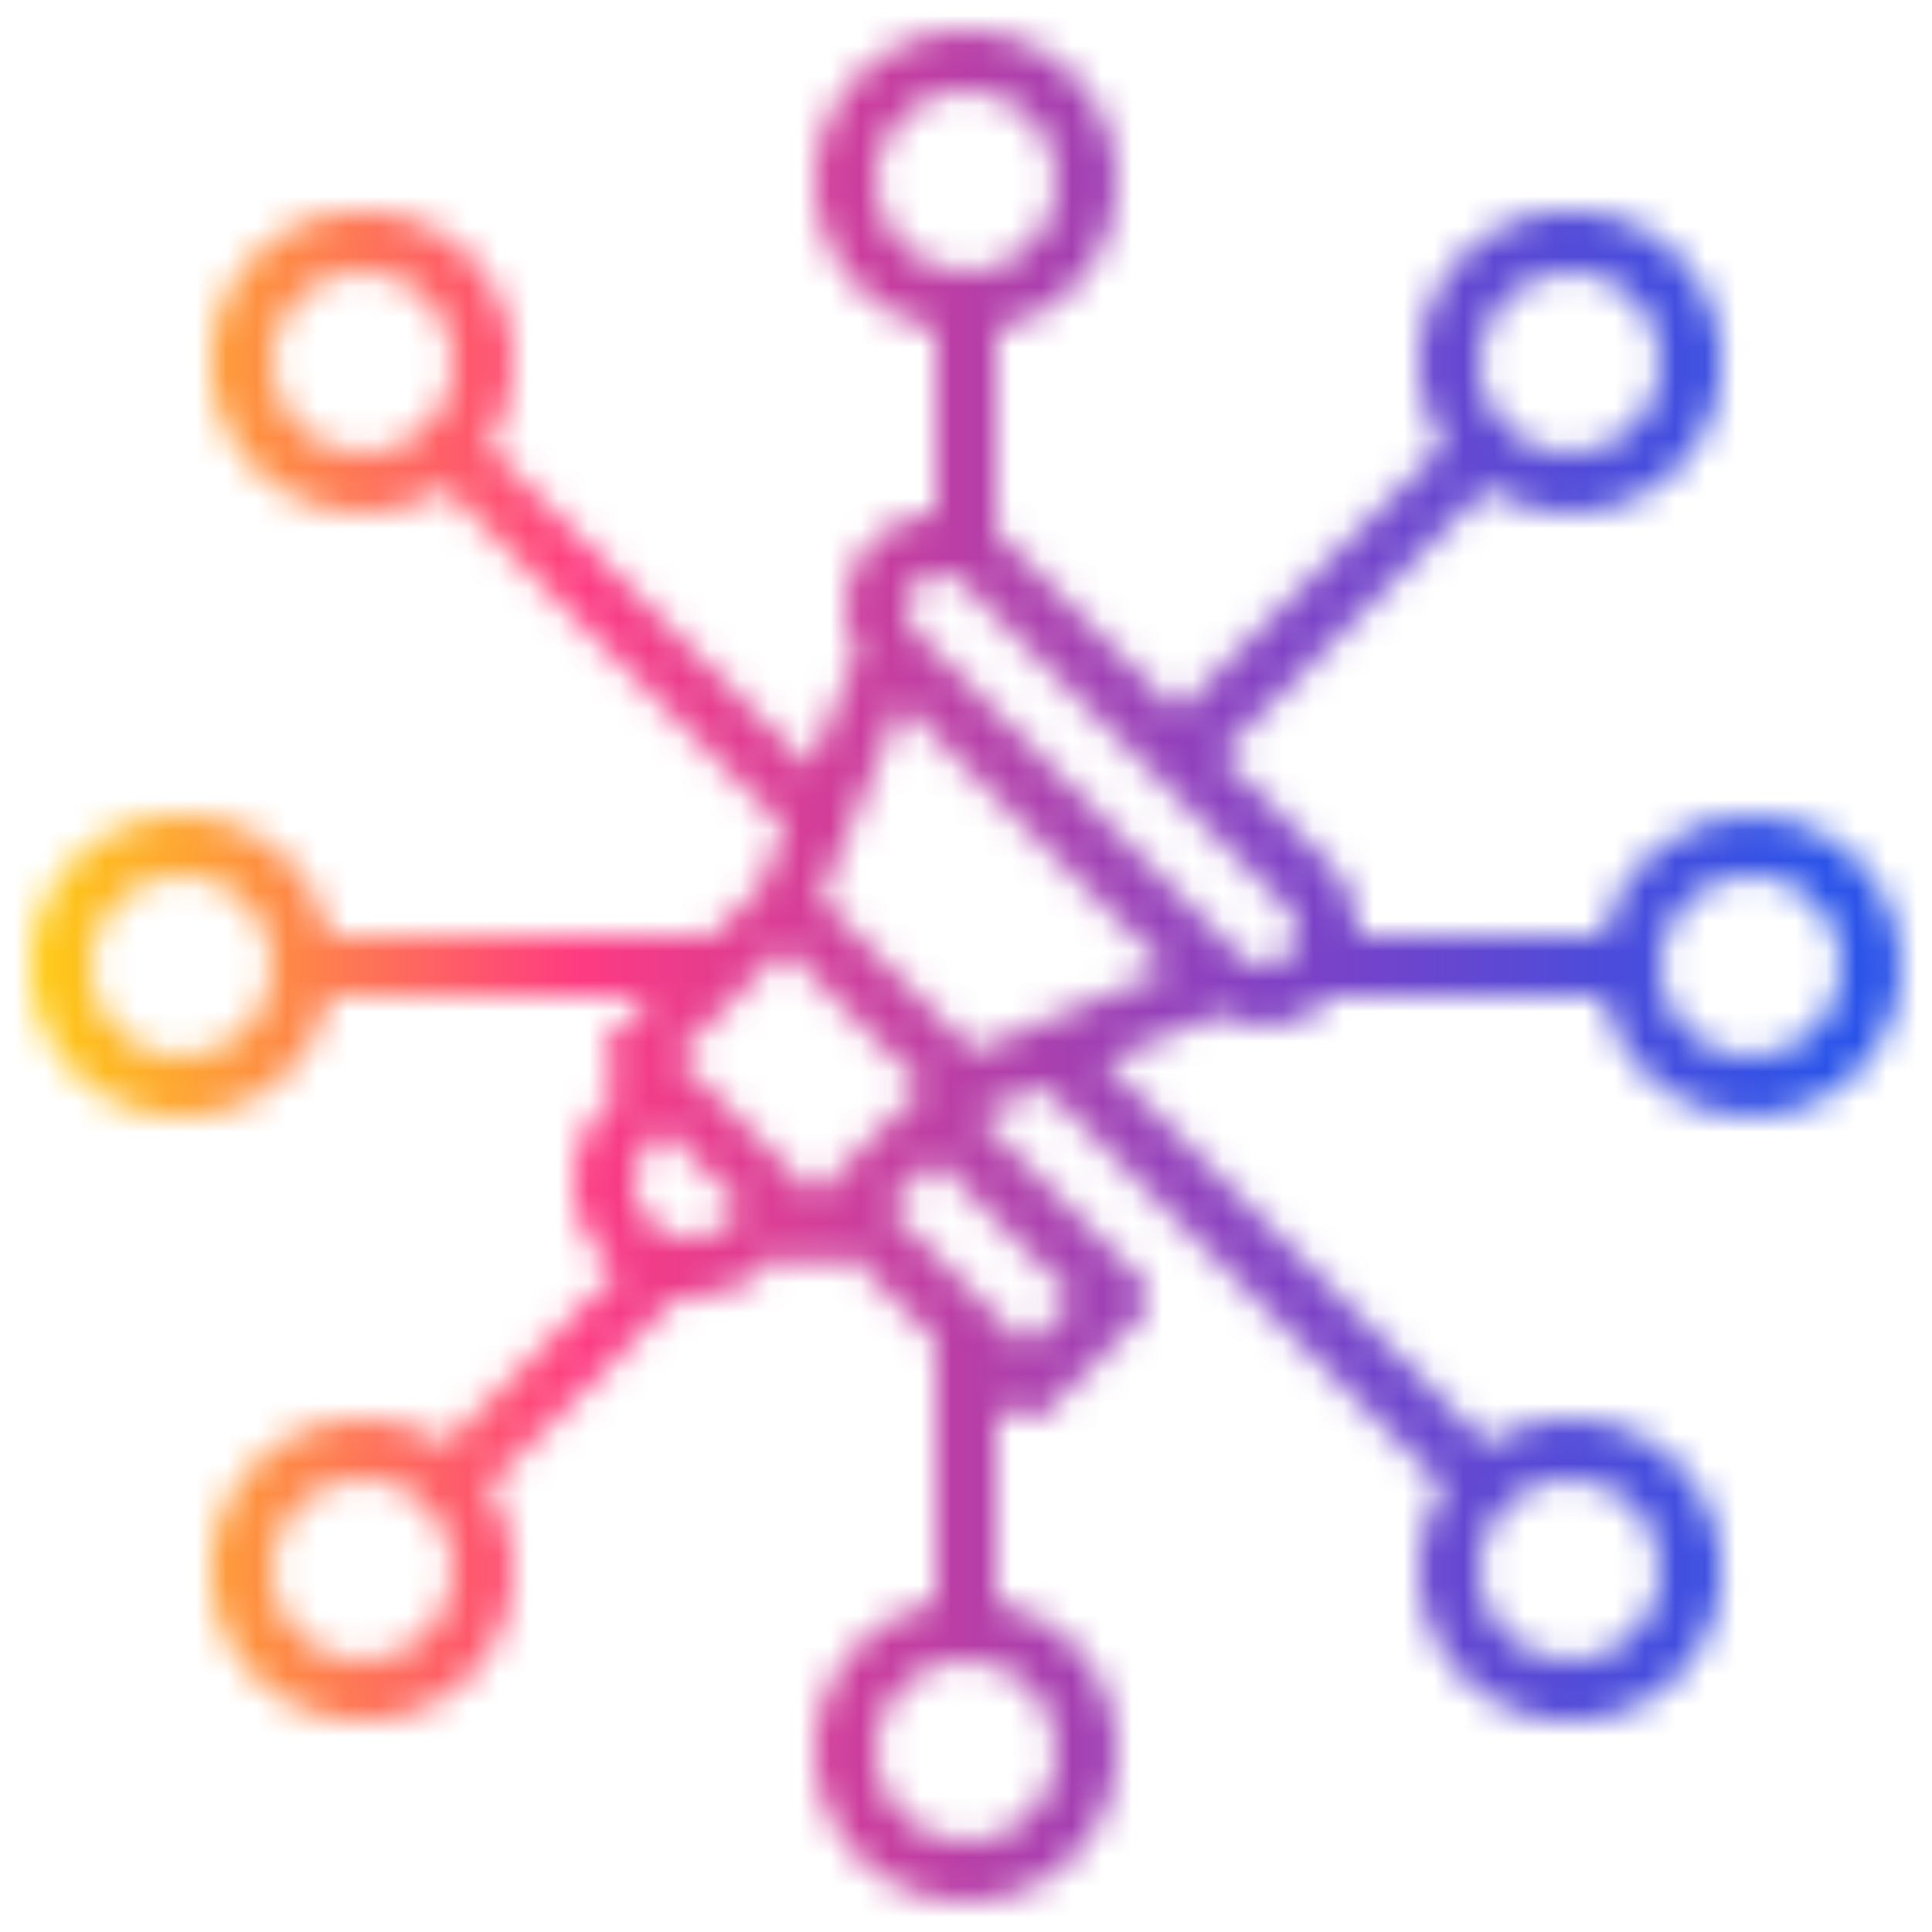 <svg width="64" height="64" viewBox="0 0 64 64" fill="none" xmlns="http://www.w3.org/2000/svg">
<mask id="path-1-inside-1_2700_2896" fill="white">
<path d="M57.999 27C56.847 27.001 55.73 27.4 54.838 28.129C53.945 28.857 53.331 29.871 53.099 31H44.987C44.987 30.959 44.999 30.92 44.999 30.879C45 30.469 44.92 30.063 44.763 29.684C44.606 29.305 44.376 28.961 44.085 28.672L40.413 25L49.246 16.167C50.283 16.853 51.537 17.13 52.766 16.943C53.995 16.757 55.111 16.121 55.898 15.158C56.684 14.195 57.085 12.975 57.023 11.733C56.96 10.492 56.439 9.318 55.56 8.439C54.681 7.56 53.507 7.039 52.266 6.976C51.024 6.914 49.803 7.315 48.841 8.101C47.878 8.888 47.242 10.004 47.056 11.233C46.869 12.462 47.146 13.716 47.832 14.753L38.999 23.586L33.327 17.914C33.224 17.817 33.114 17.727 32.999 17.646V10.9C34.213 10.652 35.292 9.962 36.026 8.964C36.761 7.966 37.098 6.731 36.974 5.498C36.849 4.266 36.271 3.123 35.352 2.292C34.433 1.461 33.238 1.001 31.999 1.001C30.76 1.001 29.565 1.461 28.646 2.292C27.727 3.123 27.149 4.266 27.024 5.498C26.9 6.731 27.237 7.966 27.972 8.964C28.706 9.962 29.785 10.652 30.999 10.9V17.013C30.466 17.028 29.945 17.181 29.488 17.457C29.032 17.733 28.654 18.122 28.392 18.587C28.131 19.052 27.994 19.577 27.995 20.11C27.996 20.644 28.135 21.168 28.399 21.632L26.823 25.415L16.166 14.753C16.852 13.716 17.129 12.462 16.942 11.233C16.756 10.004 16.12 8.888 15.157 8.101C14.194 7.315 12.974 6.914 11.732 6.976C10.491 7.039 9.317 7.56 8.438 8.439C7.559 9.318 7.038 10.492 6.975 11.733C6.913 12.975 7.314 14.195 8.1 15.158C8.887 16.121 10.003 16.757 11.232 16.943C12.461 17.13 13.715 16.853 14.752 16.167L25.999 27.41L25.156 29.433L23.585 31H10.899C10.651 29.786 9.961 28.707 8.963 27.973C7.965 27.238 6.73 26.901 5.497 27.025C4.265 27.15 3.122 27.728 2.291 28.647C1.46 29.566 1 30.761 1 32C1 33.239 1.46 34.434 2.291 35.353C3.122 36.272 4.265 36.85 5.497 36.975C6.73 37.099 7.965 36.761 8.963 36.027C9.961 35.293 10.651 34.214 10.899 33H21.585L20.292 34.293C20.105 34.48 19.999 34.735 19.999 35C19.999 35.265 20.105 35.519 20.292 35.707L20.585 36L20.12 36.465C19.739 36.844 19.442 37.299 19.25 37.801C19.058 38.303 18.974 38.84 19.005 39.376C19.035 39.913 19.179 40.437 19.427 40.913C19.675 41.39 20.021 41.809 20.443 42.142L14.752 47.833C13.715 47.147 12.461 46.87 11.232 47.057C10.003 47.243 8.887 47.879 8.1 48.842C7.314 49.804 6.913 51.025 6.975 52.266C7.038 53.508 7.559 54.682 8.438 55.561C9.317 56.44 10.491 56.961 11.732 57.024C12.974 57.086 14.194 56.685 15.157 55.898C16.12 55.112 16.756 53.996 16.942 52.767C17.129 51.538 16.852 50.283 16.166 49.247L22.451 42.962C22.577 42.974 22.698 43 22.827 43C23.33 43.001 23.828 42.903 24.293 42.71C24.758 42.518 25.18 42.235 25.534 41.878L25.999 41.414L26.292 41.707C26.48 41.894 26.734 42 26.999 42C27.264 42 27.518 41.894 27.706 41.707L27.999 41.414L30.999 44.414V53.1C29.785 53.348 28.706 54.038 27.972 55.035C27.237 56.033 26.9 57.269 27.024 58.502C27.149 59.734 27.727 60.877 28.646 61.708C29.565 62.539 30.76 62.999 31.999 62.999C33.238 62.999 34.433 62.539 35.352 61.708C36.271 60.877 36.849 59.734 36.974 58.502C37.098 57.269 36.761 56.033 36.026 55.035C35.292 54.038 34.213 53.348 32.999 53.1V46.414L33.292 46.707C33.48 46.894 33.734 47 33.999 47C34.264 47 34.519 46.894 34.706 46.707L37.706 43.707C37.893 43.519 37.999 43.265 37.999 43C37.999 42.735 37.893 42.48 37.706 42.293L32.413 37L32.566 36.847L34.589 36L47.832 49.247C47.146 50.283 46.869 51.538 47.056 52.767C47.242 53.996 47.878 55.112 48.841 55.898C49.803 56.685 51.024 57.086 52.266 57.024C53.507 56.961 54.681 56.44 55.56 55.561C56.439 54.682 56.96 53.508 57.023 52.266C57.085 51.025 56.684 49.804 55.898 48.842C55.111 47.879 53.995 47.243 52.766 47.057C51.537 46.87 50.283 47.147 49.246 47.833L36.585 35.172L40.372 33.594C40.976 33.941 41.68 34.071 42.368 33.963C43.056 33.855 43.686 33.515 44.154 33H53.099C53.288 33.927 53.736 34.781 54.392 35.463C55.047 36.146 55.883 36.628 56.801 36.855C57.72 37.081 58.684 37.042 59.581 36.743C60.478 36.443 61.272 35.895 61.871 35.163C62.469 34.43 62.847 33.542 62.961 32.603C63.076 31.664 62.921 30.712 62.516 29.857C62.11 29.003 61.471 28.28 60.671 27.774C59.872 27.269 58.945 27 57.999 27ZM51.999 9C52.592 9 53.172 9.176 53.666 9.506C54.159 9.835 54.544 10.304 54.771 10.852C54.998 11.4 55.057 12.003 54.941 12.585C54.826 13.167 54.54 13.702 54.12 14.121C53.701 14.541 53.166 14.827 52.584 14.942C52.002 15.058 51.399 14.999 50.851 14.772C50.303 14.544 49.834 14.16 49.505 13.667C49.175 13.173 48.999 12.593 48.999 12C48.999 11.204 49.315 10.441 49.878 9.879C50.44 9.316 51.203 9 51.999 9ZM8.999 12C8.999 11.407 9.175 10.827 9.505 10.333C9.834 9.84 10.303 9.455 10.851 9.228C11.399 9.001 12.002 8.942 12.584 9.058C13.166 9.173 13.701 9.459 14.12 9.879C14.54 10.298 14.826 10.833 14.941 11.415C15.057 11.997 14.998 12.6 14.771 13.148C14.544 13.696 14.159 14.165 13.666 14.494C13.172 14.824 12.592 15 11.999 15C11.203 15 10.44 14.684 9.878 14.121C9.315 13.559 8.999 12.796 8.999 12ZM5.999 35C5.406 35 4.826 34.824 4.332 34.494C3.839 34.165 3.454 33.696 3.227 33.148C3 32.6 2.941 31.997 3.057 31.415C3.172 30.833 3.458 30.298 3.878 29.879C4.297 29.459 4.832 29.173 5.414 29.058C5.996 28.942 6.599 29.001 7.147 29.228C7.695 29.455 8.164 29.84 8.493 30.333C8.823 30.827 8.999 31.407 8.999 32C8.999 32.796 8.683 33.559 8.12 34.121C7.558 34.684 6.795 35 5.999 35ZM11.999 55C11.406 55 10.826 54.824 10.332 54.494C9.839 54.165 9.454 53.696 9.227 53.148C9 52.6 8.941 51.997 9.057 51.415C9.172 50.833 9.458 50.298 9.878 49.879C10.297 49.459 10.832 49.173 11.414 49.058C11.996 48.942 12.599 49.001 13.147 49.228C13.695 49.455 14.164 49.84 14.493 50.333C14.823 50.827 14.999 51.407 14.999 52C14.999 52.796 14.683 53.559 14.12 54.121C13.558 54.684 12.795 55 11.999 55ZM34.999 58C34.999 58.593 34.823 59.173 34.493 59.667C34.164 60.16 33.695 60.544 33.147 60.772C32.599 60.999 31.996 61.058 31.414 60.942C30.832 60.827 30.297 60.541 29.878 60.121C29.458 59.702 29.172 59.167 29.057 58.585C28.941 58.003 29 57.4 29.227 56.852C29.454 56.304 29.839 55.835 30.332 55.505C30.826 55.176 31.406 55 31.999 55C32.795 55 33.558 55.316 34.12 55.879C34.683 56.441 34.999 57.204 34.999 58ZM54.999 52C54.999 52.593 54.823 53.173 54.493 53.667C54.164 54.16 53.695 54.544 53.147 54.772C52.599 54.999 51.996 55.058 51.414 54.942C50.832 54.827 50.297 54.541 49.878 54.121C49.458 53.702 49.172 53.167 49.057 52.585C48.941 52.003 49 51.4 49.227 50.852C49.454 50.304 49.839 49.835 50.332 49.505C50.826 49.176 51.406 49 51.999 49C52.795 49 53.558 49.316 54.12 49.879C54.683 50.441 54.999 51.204 54.999 52ZM28.999 6C28.999 5.407 29.175 4.827 29.505 4.333C29.834 3.84 30.303 3.455 30.851 3.228C31.399 3.001 32.002 2.942 32.584 3.058C33.166 3.173 33.701 3.459 34.12 3.879C34.54 4.298 34.826 4.833 34.941 5.415C35.057 5.997 34.998 6.6 34.771 7.148C34.544 7.696 34.159 8.165 33.666 8.494C33.172 8.824 32.592 9 31.999 9C31.203 9 30.44 8.684 29.878 8.121C29.315 7.559 28.999 6.796 28.999 6ZM27.179 29.766L29.879 23.292L38.709 32.122L32.235 34.822L27.179 29.766ZM24.12 40.466C23.864 40.721 23.538 40.895 23.183 40.965C22.829 41.036 22.461 40.999 22.127 40.861C21.793 40.722 21.508 40.488 21.307 40.187C21.106 39.886 20.999 39.533 20.999 39.171C20.998 38.931 21.045 38.693 21.137 38.471C21.229 38.249 21.364 38.047 21.534 37.878L21.999 37.414L24.585 40L24.12 40.466ZM22.413 35L25.999 31.414L30.585 36L26.999 39.586L22.413 35ZM35.585 43L33.999 44.586L29.413 40L30.999 38.414L35.585 43ZM41.878 32C41.581 31.999 41.296 31.881 41.085 31.672L30.327 20.914C30.17 20.757 30.063 20.557 30.02 20.34C29.977 20.122 29.999 19.897 30.084 19.692C30.169 19.487 30.312 19.312 30.497 19.189C30.681 19.066 30.898 19 31.12 19C31.417 19.001 31.702 19.119 31.913 19.328L42.671 30.086C42.828 30.243 42.935 30.442 42.978 30.66C43.021 30.878 42.999 31.103 42.914 31.308C42.829 31.513 42.686 31.688 42.501 31.811C42.317 31.934 42.1 32 41.878 32ZM57.999 35C57.406 35 56.826 34.824 56.332 34.494C55.839 34.165 55.454 33.696 55.227 33.148C55 32.6 54.941 31.997 55.057 31.415C55.172 30.833 55.458 30.298 55.878 29.879C56.297 29.459 56.832 29.173 57.414 29.058C57.996 28.942 58.599 29.001 59.147 29.228C59.695 29.455 60.164 29.84 60.493 30.333C60.823 30.827 60.999 31.407 60.999 32C60.999 32.796 60.683 33.559 60.12 34.121C59.558 34.684 58.795 35 57.999 35Z"/>
</mask>
<path d="M57.999 27C56.847 27.001 55.73 27.4 54.838 28.129C53.945 28.857 53.331 29.871 53.099 31H44.987C44.987 30.959 44.999 30.92 44.999 30.879C45 30.469 44.92 30.063 44.763 29.684C44.606 29.305 44.376 28.961 44.085 28.672L40.413 25L49.246 16.167C50.283 16.853 51.537 17.13 52.766 16.943C53.995 16.757 55.111 16.121 55.898 15.158C56.684 14.195 57.085 12.975 57.023 11.733C56.96 10.492 56.439 9.318 55.56 8.439C54.681 7.56 53.507 7.039 52.266 6.976C51.024 6.914 49.803 7.315 48.841 8.101C47.878 8.888 47.242 10.004 47.056 11.233C46.869 12.462 47.146 13.716 47.832 14.753L38.999 23.586L33.327 17.914C33.224 17.817 33.114 17.727 32.999 17.646V10.9C34.213 10.652 35.292 9.962 36.026 8.964C36.761 7.966 37.098 6.731 36.974 5.498C36.849 4.266 36.271 3.123 35.352 2.292C34.433 1.461 33.238 1.001 31.999 1.001C30.76 1.001 29.565 1.461 28.646 2.292C27.727 3.123 27.149 4.266 27.024 5.498C26.9 6.731 27.237 7.966 27.972 8.964C28.706 9.962 29.785 10.652 30.999 10.9V17.013C30.466 17.028 29.945 17.181 29.488 17.457C29.032 17.733 28.654 18.122 28.392 18.587C28.131 19.052 27.994 19.577 27.995 20.11C27.996 20.644 28.135 21.168 28.399 21.632L26.823 25.415L16.166 14.753C16.852 13.716 17.129 12.462 16.942 11.233C16.756 10.004 16.12 8.888 15.157 8.101C14.194 7.315 12.974 6.914 11.732 6.976C10.491 7.039 9.317 7.56 8.438 8.439C7.559 9.318 7.038 10.492 6.975 11.733C6.913 12.975 7.314 14.195 8.1 15.158C8.887 16.121 10.003 16.757 11.232 16.943C12.461 17.13 13.715 16.853 14.752 16.167L25.999 27.41L25.156 29.433L23.585 31H10.899C10.651 29.786 9.961 28.707 8.963 27.973C7.965 27.238 6.73 26.901 5.497 27.025C4.265 27.15 3.122 27.728 2.291 28.647C1.46 29.566 1 30.761 1 32C1 33.239 1.46 34.434 2.291 35.353C3.122 36.272 4.265 36.85 5.497 36.975C6.73 37.099 7.965 36.761 8.963 36.027C9.961 35.293 10.651 34.214 10.899 33H21.585L20.292 34.293C20.105 34.48 19.999 34.735 19.999 35C19.999 35.265 20.105 35.519 20.292 35.707L20.585 36L20.12 36.465C19.739 36.844 19.442 37.299 19.25 37.801C19.058 38.303 18.974 38.84 19.005 39.376C19.035 39.913 19.179 40.437 19.427 40.913C19.675 41.39 20.021 41.809 20.443 42.142L14.752 47.833C13.715 47.147 12.461 46.87 11.232 47.057C10.003 47.243 8.887 47.879 8.1 48.842C7.314 49.804 6.913 51.025 6.975 52.266C7.038 53.508 7.559 54.682 8.438 55.561C9.317 56.44 10.491 56.961 11.732 57.024C12.974 57.086 14.194 56.685 15.157 55.898C16.12 55.112 16.756 53.996 16.942 52.767C17.129 51.538 16.852 50.283 16.166 49.247L22.451 42.962C22.577 42.974 22.698 43 22.827 43C23.33 43.001 23.828 42.903 24.293 42.71C24.758 42.518 25.18 42.235 25.534 41.878L25.999 41.414L26.292 41.707C26.48 41.894 26.734 42 26.999 42C27.264 42 27.518 41.894 27.706 41.707L27.999 41.414L30.999 44.414V53.1C29.785 53.348 28.706 54.038 27.972 55.035C27.237 56.033 26.9 57.269 27.024 58.502C27.149 59.734 27.727 60.877 28.646 61.708C29.565 62.539 30.76 62.999 31.999 62.999C33.238 62.999 34.433 62.539 35.352 61.708C36.271 60.877 36.849 59.734 36.974 58.502C37.098 57.269 36.761 56.033 36.026 55.035C35.292 54.038 34.213 53.348 32.999 53.1V46.414L33.292 46.707C33.48 46.894 33.734 47 33.999 47C34.264 47 34.519 46.894 34.706 46.707L37.706 43.707C37.893 43.519 37.999 43.265 37.999 43C37.999 42.735 37.893 42.48 37.706 42.293L32.413 37L32.566 36.847L34.589 36L47.832 49.247C47.146 50.283 46.869 51.538 47.056 52.767C47.242 53.996 47.878 55.112 48.841 55.898C49.803 56.685 51.024 57.086 52.266 57.024C53.507 56.961 54.681 56.44 55.56 55.561C56.439 54.682 56.96 53.508 57.023 52.266C57.085 51.025 56.684 49.804 55.898 48.842C55.111 47.879 53.995 47.243 52.766 47.057C51.537 46.87 50.283 47.147 49.246 47.833L36.585 35.172L40.372 33.594C40.976 33.941 41.68 34.071 42.368 33.963C43.056 33.855 43.686 33.515 44.154 33H53.099C53.288 33.927 53.736 34.781 54.392 35.463C55.047 36.146 55.883 36.628 56.801 36.855C57.72 37.081 58.684 37.042 59.581 36.743C60.478 36.443 61.272 35.895 61.871 35.163C62.469 34.43 62.847 33.542 62.961 32.603C63.076 31.664 62.921 30.712 62.516 29.857C62.11 29.003 61.471 28.28 60.671 27.774C59.872 27.269 58.945 27 57.999 27ZM51.999 9C52.592 9 53.172 9.176 53.666 9.506C54.159 9.835 54.544 10.304 54.771 10.852C54.998 11.4 55.057 12.003 54.941 12.585C54.826 13.167 54.54 13.702 54.12 14.121C53.701 14.541 53.166 14.827 52.584 14.942C52.002 15.058 51.399 14.999 50.851 14.772C50.303 14.544 49.834 14.16 49.505 13.667C49.175 13.173 48.999 12.593 48.999 12C48.999 11.204 49.315 10.441 49.878 9.879C50.44 9.316 51.203 9 51.999 9ZM8.999 12C8.999 11.407 9.175 10.827 9.505 10.333C9.834 9.84 10.303 9.455 10.851 9.228C11.399 9.001 12.002 8.942 12.584 9.058C13.166 9.173 13.701 9.459 14.12 9.879C14.54 10.298 14.826 10.833 14.941 11.415C15.057 11.997 14.998 12.6 14.771 13.148C14.544 13.696 14.159 14.165 13.666 14.494C13.172 14.824 12.592 15 11.999 15C11.203 15 10.44 14.684 9.878 14.121C9.315 13.559 8.999 12.796 8.999 12ZM5.999 35C5.406 35 4.826 34.824 4.332 34.494C3.839 34.165 3.454 33.696 3.227 33.148C3 32.6 2.941 31.997 3.057 31.415C3.172 30.833 3.458 30.298 3.878 29.879C4.297 29.459 4.832 29.173 5.414 29.058C5.996 28.942 6.599 29.001 7.147 29.228C7.695 29.455 8.164 29.84 8.493 30.333C8.823 30.827 8.999 31.407 8.999 32C8.999 32.796 8.683 33.559 8.12 34.121C7.558 34.684 6.795 35 5.999 35ZM11.999 55C11.406 55 10.826 54.824 10.332 54.494C9.839 54.165 9.454 53.696 9.227 53.148C9 52.6 8.941 51.997 9.057 51.415C9.172 50.833 9.458 50.298 9.878 49.879C10.297 49.459 10.832 49.173 11.414 49.058C11.996 48.942 12.599 49.001 13.147 49.228C13.695 49.455 14.164 49.84 14.493 50.333C14.823 50.827 14.999 51.407 14.999 52C14.999 52.796 14.683 53.559 14.12 54.121C13.558 54.684 12.795 55 11.999 55ZM34.999 58C34.999 58.593 34.823 59.173 34.493 59.667C34.164 60.16 33.695 60.544 33.147 60.772C32.599 60.999 31.996 61.058 31.414 60.942C30.832 60.827 30.297 60.541 29.878 60.121C29.458 59.702 29.172 59.167 29.057 58.585C28.941 58.003 29 57.4 29.227 56.852C29.454 56.304 29.839 55.835 30.332 55.505C30.826 55.176 31.406 55 31.999 55C32.795 55 33.558 55.316 34.12 55.879C34.683 56.441 34.999 57.204 34.999 58ZM54.999 52C54.999 52.593 54.823 53.173 54.493 53.667C54.164 54.16 53.695 54.544 53.147 54.772C52.599 54.999 51.996 55.058 51.414 54.942C50.832 54.827 50.297 54.541 49.878 54.121C49.458 53.702 49.172 53.167 49.057 52.585C48.941 52.003 49 51.4 49.227 50.852C49.454 50.304 49.839 49.835 50.332 49.505C50.826 49.176 51.406 49 51.999 49C52.795 49 53.558 49.316 54.12 49.879C54.683 50.441 54.999 51.204 54.999 52ZM28.999 6C28.999 5.407 29.175 4.827 29.505 4.333C29.834 3.84 30.303 3.455 30.851 3.228C31.399 3.001 32.002 2.942 32.584 3.058C33.166 3.173 33.701 3.459 34.12 3.879C34.54 4.298 34.826 4.833 34.941 5.415C35.057 5.997 34.998 6.6 34.771 7.148C34.544 7.696 34.159 8.165 33.666 8.494C33.172 8.824 32.592 9 31.999 9C31.203 9 30.44 8.684 29.878 8.121C29.315 7.559 28.999 6.796 28.999 6ZM27.179 29.766L29.879 23.292L38.709 32.122L32.235 34.822L27.179 29.766ZM24.12 40.466C23.864 40.721 23.538 40.895 23.183 40.965C22.829 41.036 22.461 40.999 22.127 40.861C21.793 40.722 21.508 40.488 21.307 40.187C21.106 39.886 20.999 39.533 20.999 39.171C20.998 38.931 21.045 38.693 21.137 38.471C21.229 38.249 21.364 38.047 21.534 37.878L21.999 37.414L24.585 40L24.12 40.466ZM22.413 35L25.999 31.414L30.585 36L26.999 39.586L22.413 35ZM35.585 43L33.999 44.586L29.413 40L30.999 38.414L35.585 43ZM41.878 32C41.581 31.999 41.296 31.881 41.085 31.672L30.327 20.914C30.17 20.757 30.063 20.557 30.02 20.34C29.977 20.122 29.999 19.897 30.084 19.692C30.169 19.487 30.312 19.312 30.497 19.189C30.681 19.066 30.898 19 31.12 19C31.417 19.001 31.702 19.119 31.913 19.328L42.671 30.086C42.828 30.243 42.935 30.442 42.978 30.66C43.021 30.878 42.999 31.103 42.914 31.308C42.829 31.513 42.686 31.688 42.501 31.811C42.317 31.934 42.1 32 41.878 32ZM57.999 35C57.406 35 56.826 34.824 56.332 34.494C55.839 34.165 55.454 33.696 55.227 33.148C55 32.6 54.941 31.997 55.057 31.415C55.172 30.833 55.458 30.298 55.878 29.879C56.297 29.459 56.832 29.173 57.414 29.058C57.996 28.942 58.599 29.001 59.147 29.228C59.695 29.455 60.164 29.84 60.493 30.333C60.823 30.827 60.999 31.407 60.999 32C60.999 32.796 60.683 33.559 60.12 34.121C59.558 34.684 58.795 35 57.999 35Z" stroke="url(#paint0_linear_2700_2896)" stroke-width="5.6" mask="url(#path-1-inside-1_2700_2896)"/>
<defs>
<linearGradient id="paint0_linear_2700_2896" x1="60.54" y1="1.002" x2="-2.96" y2="1.002" gradientUnits="userSpaceOnUse">
<stop stop-color="#2A53E9"/>
<stop offset="0.286" stop-color="#8041C5"/>
<stop offset="0.651" stop-color="#FE3B82"/>
<stop offset="0.934" stop-color="#FECB14"/>
</linearGradient>
</defs>
</svg>
